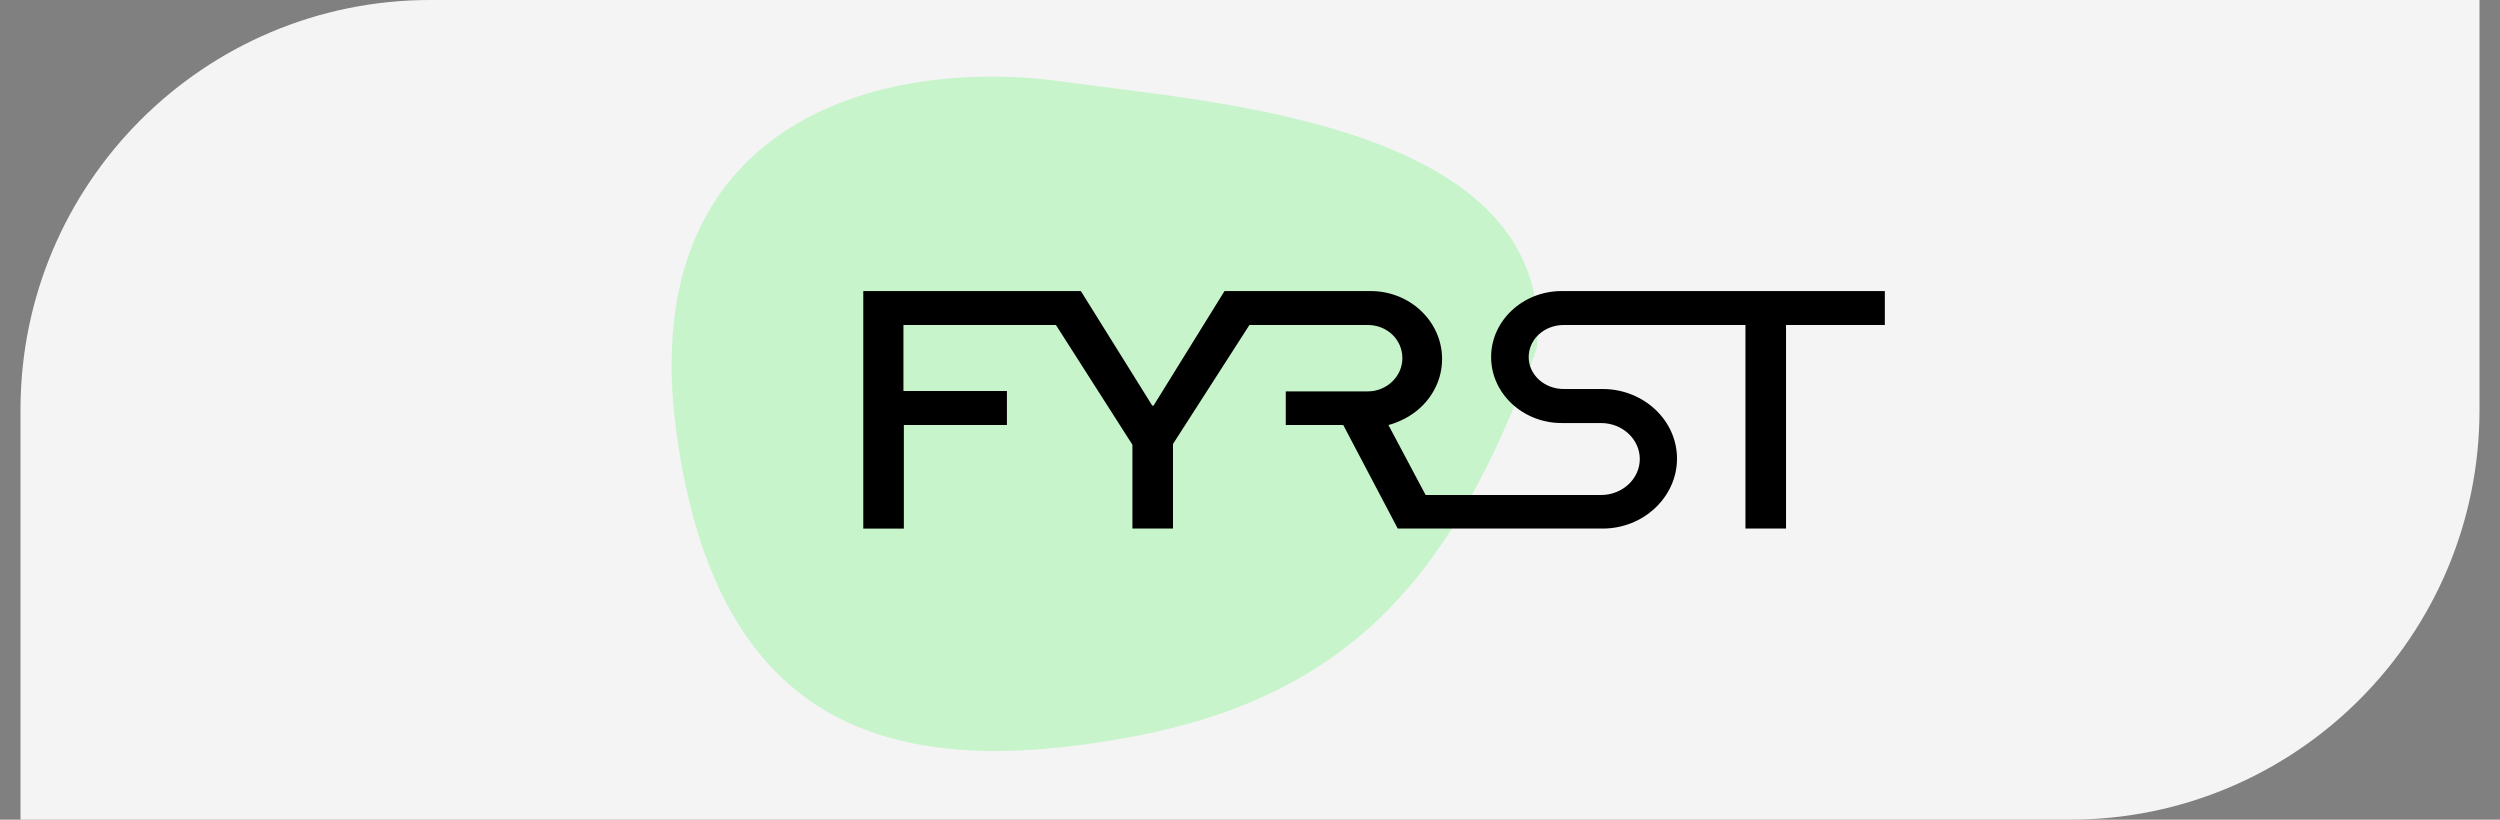 <?xml version="1.0" encoding="UTF-8"?>
<svg xmlns="http://www.w3.org/2000/svg" width="61" height="20" fill="none">
  <rect width="100%" height="100%" fill="#808080" stroke="none"/>
  <path d="M.5 10c0-5.523 4.477-10 10-10h50v10c0 5.523-4.477 10-10 10H.5V10z" fill="#F4F4F4"></path>
  <path d="M27.498 18c5.5-1 8-4 10-9.5.5-5.5-7.998-6-11.5-6.5-4.563-.65-10.5 1-9.5 8.5s5.5 8.5 11 7.5z" fill="#C7F4CB"></path>
  <path fill-rule="evenodd" clip-rule="evenodd" d="M46 7.102h-7.896c-.948 0-1.721.723-1.721 1.61 0 .887.773 1.61 1.721 1.61h.959c.526 0 .948.396.948.878s-.422.878-.948.878h-4.278l-.907-1.707c.154-.039.278-.097.392-.154.546-.28.917-.83.917-1.457 0-.916-.783-1.658-1.742-1.658h-3.567l-1.732 2.796h-.03l-1.743-2.796h-5.309v5.796h.99V10.37h2.515v-.83h-2.525v-1.61h3.721l1.866 2.922v2.045h.99v-2.064l1.865-2.903h2.887c.474 0 .845.357.845.81 0 .444-.381.81-.845.81h-2v.82h1.402l1.33 2.527h5c1 0 1.814-.772 1.814-1.707 0-.936-.815-1.698-1.815-1.698h-.948c-.474 0-.856-.347-.856-.78 0-.435.382-.782.856-.782h4.433v4.967h.99V7.93h2.411v-.83H46z" fill="#000"></path>
</svg>
